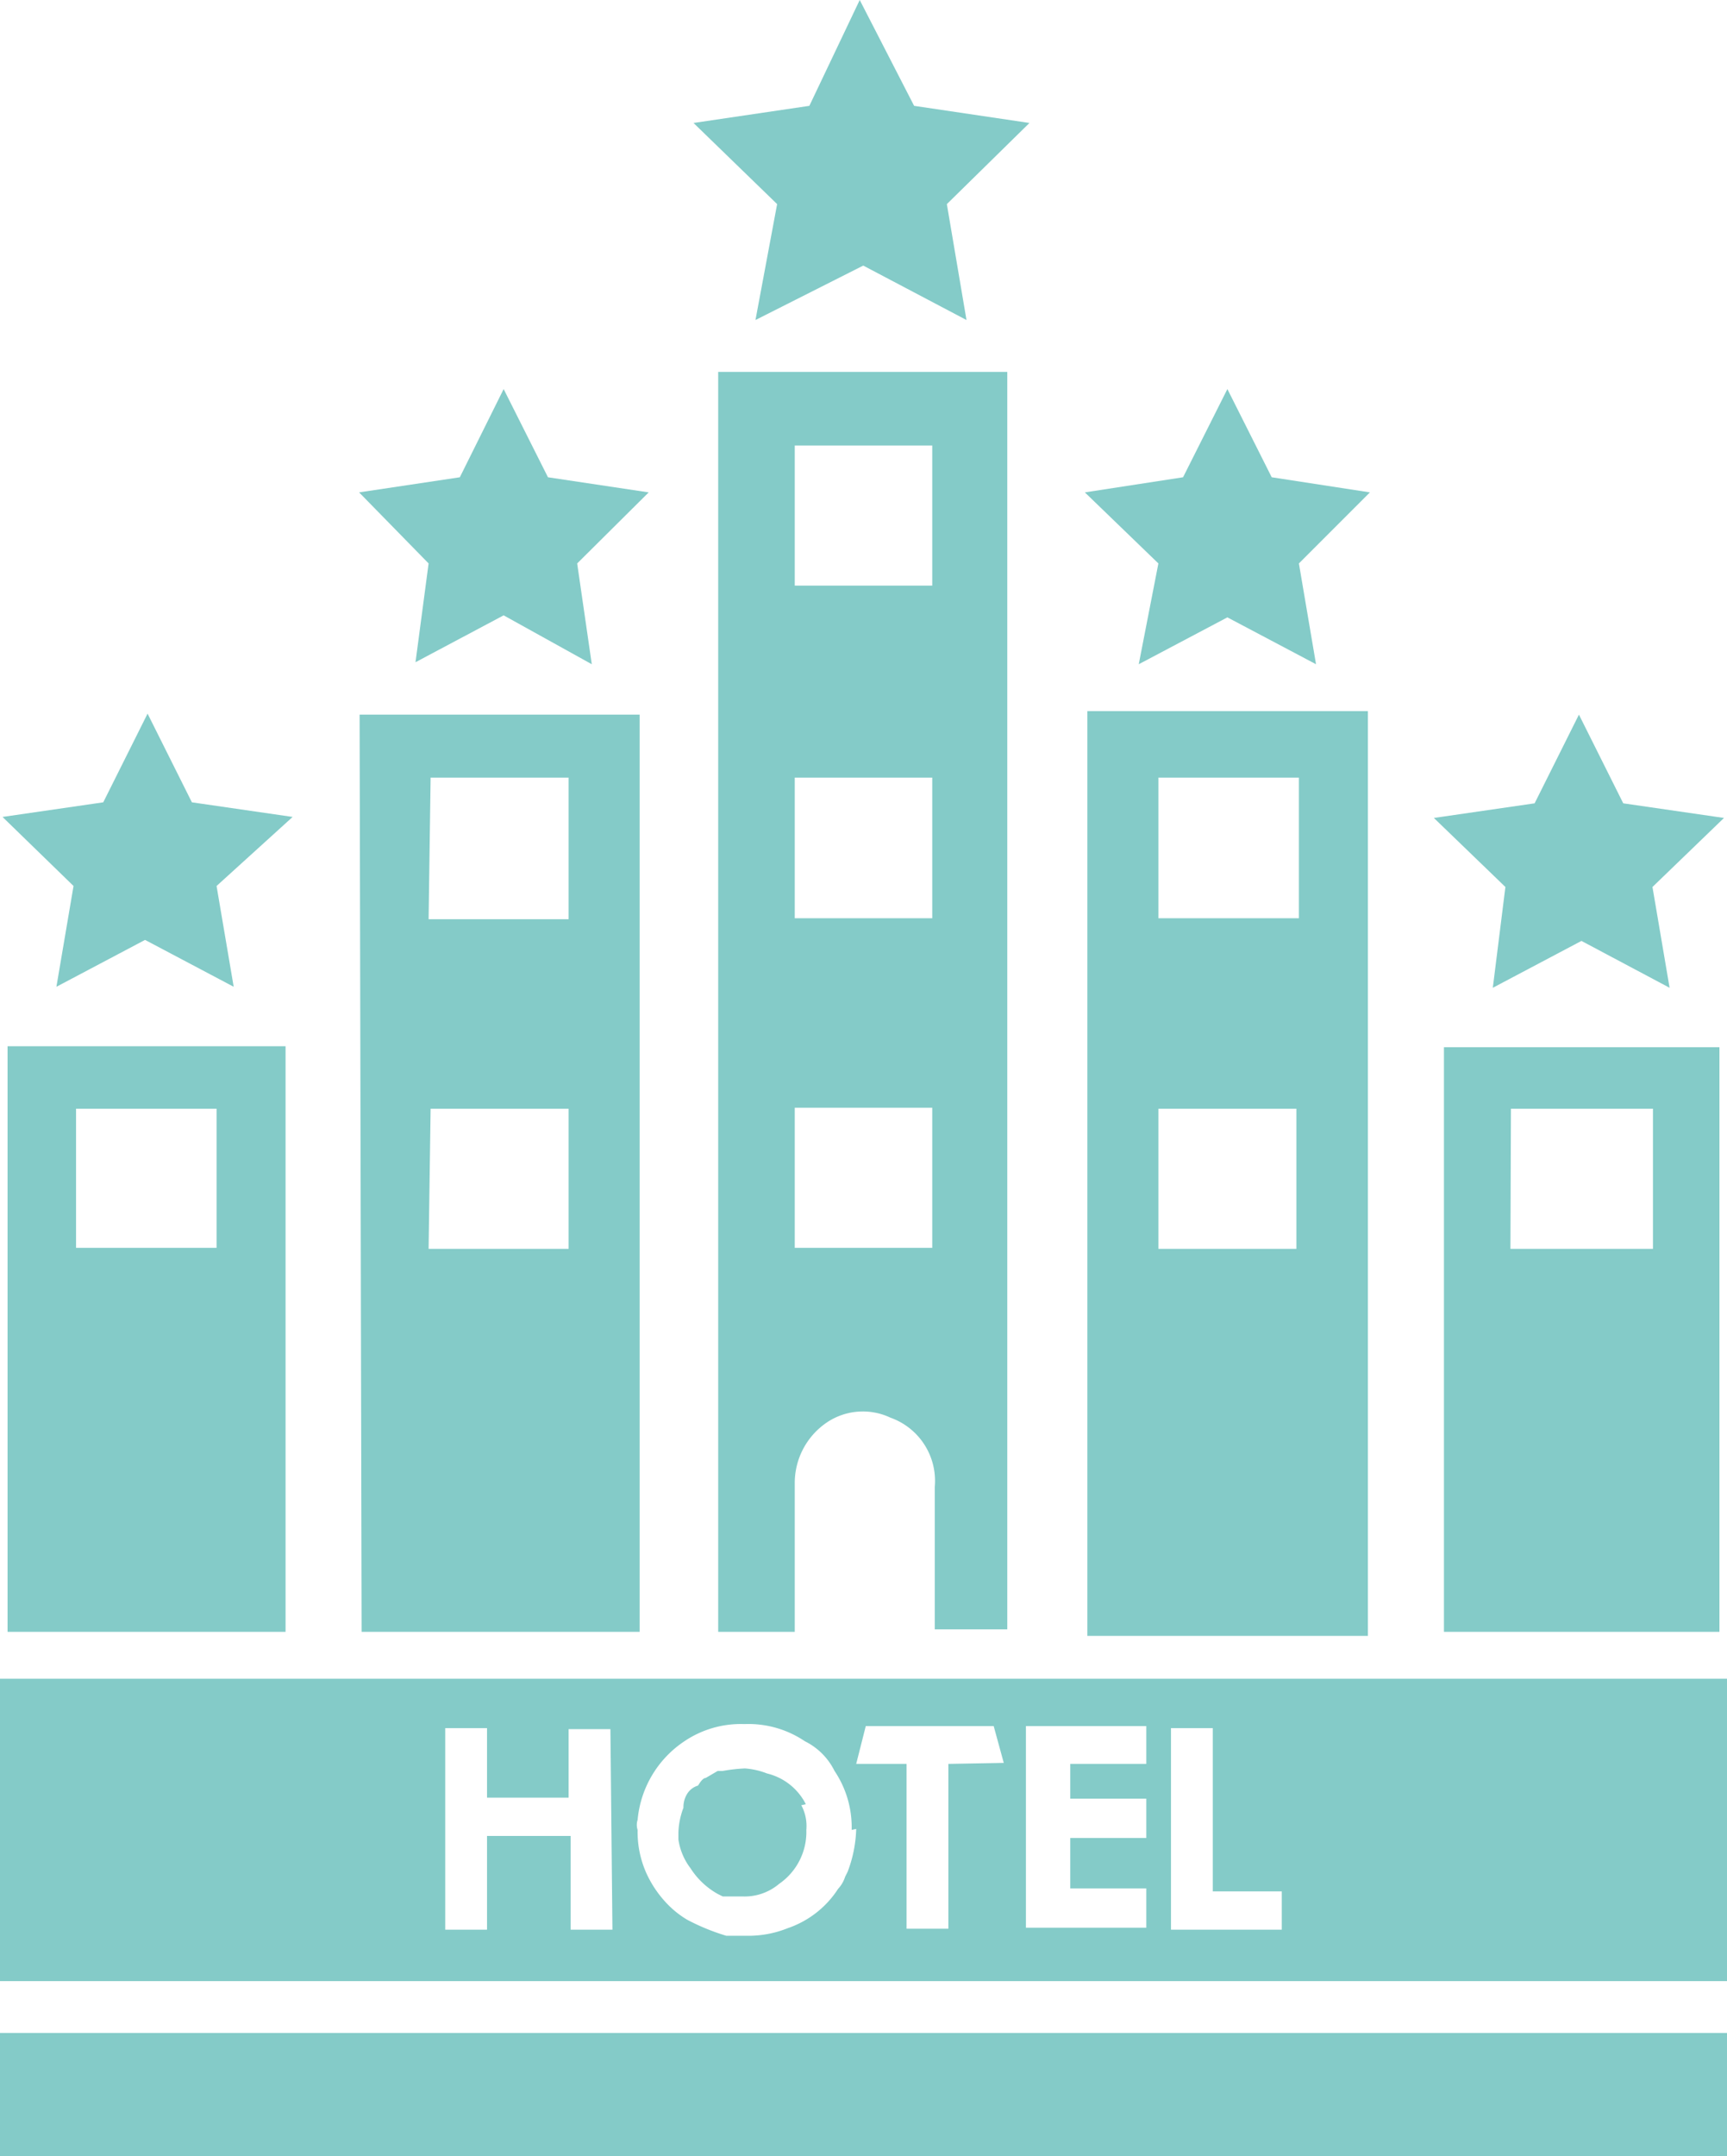 <svg xmlns="http://www.w3.org/2000/svg" viewBox="0 0 34.29 42.78">
  <defs>
    <style>
      .cls-1 {
        fill: #84cbc8;
      }
    </style>
  </defs>
  <title>Hotel Green</title>
  <g id="Layer_2" data-name="Layer 2">
    <g id="Layer_1-2" data-name="Layer 1">
      <path class="cls-1" d="M34.29,33.31v6H0v-6ZM0,42.78H34.29V40.34H0Zm1.46-25.2L.05,16.21l2-.29.88-1.76.88,1.76,2,.29L4.3,17.58l.34,2-1.76-.93-1.76.93ZM.15,20.76H5.67V32.38H.15Zm1.36,4H4.3V22H1.51Zm7-13.58L7.13,9.77l2-.3L10,7.72l.88,1.75,2,.3-1.42,1.41.29,2L10,12.21l-1.75.93Zm-1.37,3H12.7V32.38H7.18Zm1.37,4.06h2.78V15.43H8.55Zm0,6.54h2.78V22H8.55Zm3.61,9.53h-.83v1.36H9.67V34.29H8.84v4h.83V36.43h1.66v1.86h.83Zm4.79,2a2,2,0,0,0-.34-1.17,1.3,1.3,0,0,0-.59-.59,2,2,0,0,0-1.2-.34,2,2,0,0,0-1.19.34,2.1,2.1,0,0,0-.93,1.56.32.32,0,0,0,0,.2,2,2,0,0,0,.17.85,2.18,2.18,0,0,0,.46.66,1.91,1.91,0,0,0,.35.27,4.29,4.29,0,0,0,.78.32h.39a2.09,2.09,0,0,0,.83-.15,1.93,1.93,0,0,0,1-.78.63.63,0,0,0,.14-.24l.05-.1A2.56,2.56,0,0,0,17,36.29Zm-1-.49a.87.87,0,0,1,.1.49,1.25,1.25,0,0,1-.54,1.07,1.06,1.06,0,0,1-.73.25l-.39,0-.1-.05a1.52,1.52,0,0,1-.54-.51,1.23,1.23,0,0,1-.24-.57v-.14a1.51,1.51,0,0,1,.1-.49.5.5,0,0,1,.07-.27.38.38,0,0,1,.22-.17q.09-.15.15-.15l.24-.14.1,0a3.25,3.25,0,0,1,.44-.05,1.49,1.49,0,0,1,.44.1A1.17,1.17,0,0,1,16,35.8ZM15.43,4.05,13.77,2.44l2.3-.34,1-2.1,1.08,2.1,2.29.34L18.8,4.05l.39,2.3L17.14,5.27,15,6.35Zm3.13,28.28V29.5a1.33,1.33,0,0,0-.88-1.37,1.28,1.28,0,0,0-1.27.1,1.45,1.45,0,0,0-.63,1.2c0,.53,0,1.34,0,2.41v.54H14.26v-25H20V32.33ZM15.78,11.62h2.73V8.84H15.78Zm2.73,3.81H15.78v2.79h2.73Zm0,6.55H15.78v2.78h2.73Zm1.42,13-.2-.73H17.19L17,35h1v3.27h.83V35Zm2.83-.73H20.37v4h2.39v-.78H21.25v-1h1.51v-.78H21.25V35h1.51ZM23,11.18,21.54,9.77l1.95-.3.88-1.75.88,1.75,1.95.3-1.41,1.41.34,2-1.76-.93-1.76.93Zm4.16,2.93,0,.35v18H21.59V14.11ZM23,18.22h2.79V15.43H23ZM25.74,22H23v2.78h2.74Zm-.29,15.53H24.08V34.29h-.83v4h2.2Zm4.44-19.93-1.42-1.37,2-.29.88-1.76.88,1.76,2,.29-1.42,1.37.34,2-1.75-.93-1.76.93Zm-1.22,3.18h5.47V32.38H28.67Zm1.32,4h2.83V22H30Z"/>
    </g>
  </g>
</svg>
